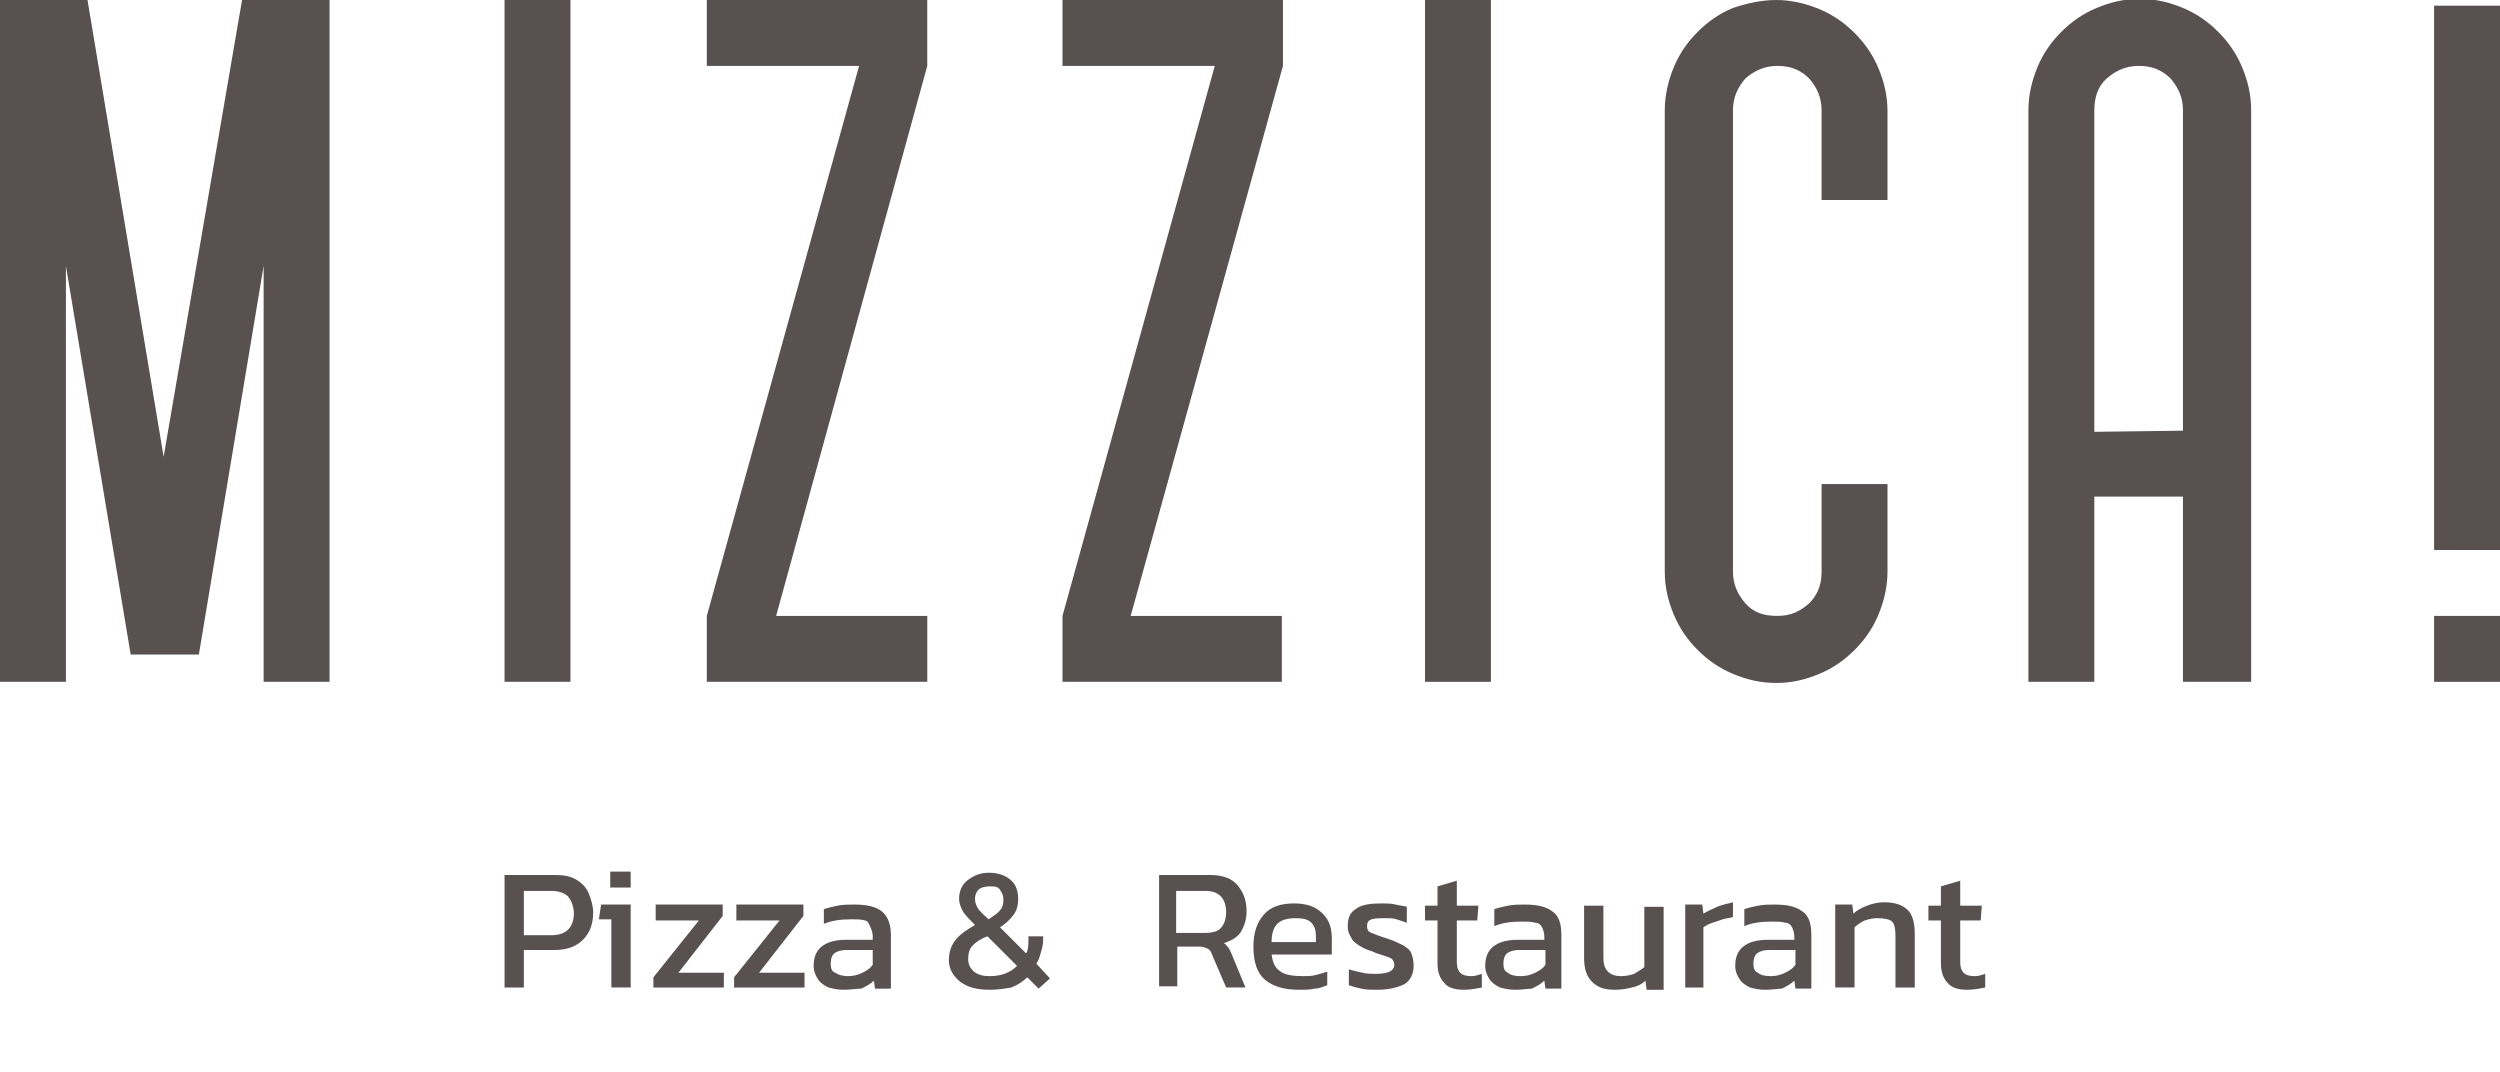 <?xml version="1.0" encoding="utf-8"?>
<!-- Generator: Adobe Illustrator 27.8.0, SVG Export Plug-In . SVG Version: 6.00 Build 0)  -->
<svg version="1.1" id="Livello_2_00000110442555552791503000000001145429996477828787_"
	 xmlns="http://www.w3.org/2000/svg" xmlns:xlink="http://www.w3.org/1999/xlink" x="0px" y="0px" viewBox="0 0 220 94.3"
	 style="enable-background:new 0 0 220 94.3;" xml:space="preserve">
<style type="text/css">
	.st0{fill:#595150;}
	.st1{enable-background:new    ;}
</style>
<g id="Livello_1-2">
	<g>
		<path class="st0" d="M29,0v60h-5.8V23.4l-5.7,34.2h-6L5.8,23.4V60H0V0h7.7l6.7,40.2L21.3,0H29z"/>
		<path class="st0" d="M50.2,60h-5.8V0h5.8V60z"/>
		<path class="st0" d="M62.2,0h19.4v5.8L68.3,54.2h13.3V60H62.2v-5.8L75.6,5.8H62.2V0z"/>
		<path class="st0" d="M93.5,0h19.4v5.8L99.5,54.2h13.3V60H93.5v-5.8l13.4-48.4H93.5V0z"/>
		<path class="st0" d="M131.2,60h-5.8V0h5.8V60z"/>
		<path class="st0" d="M156.3,0c1.3,0,2.6,0.3,3.8,0.8s2.2,1.2,3.1,2.1c0.9,0.9,1.6,1.9,2.1,3.1c0.5,1.2,0.8,2.4,0.8,3.8v7.8h-5.8
			V9.7c0-1.1-0.4-2-1.1-2.8c-0.8-0.8-1.7-1.1-2.8-1.1s-2,0.4-2.8,1.1c-0.7,0.8-1.1,1.7-1.1,2.8v40.6c0,1.1,0.4,2,1.1,2.8
			c0.7,0.8,1.6,1.1,2.8,1.1s2-0.4,2.8-1.1c0.8-0.8,1.1-1.7,1.1-2.8v-7.7h5.8v7.7c0,1.3-0.3,2.6-0.8,3.8c-0.5,1.2-1.2,2.2-2.1,3.1
			c-0.9,0.9-1.9,1.6-3.1,2.1c-1.2,0.5-2.4,0.8-3.8,0.8s-2.6-0.3-3.8-0.8s-2.2-1.2-3.1-2.1s-1.6-1.9-2.1-3.1s-0.8-2.4-0.8-3.8V9.7
			c0-1.3,0.3-2.6,0.8-3.8s1.2-2.2,2.1-3.1c0.9-0.9,1.9-1.6,3.1-2.1C153.7,0.3,155,0,156.3,0z"/>
		<path class="st0" d="M192.1,60V43.7h-7.8V60h-5.8V9.7c0-1.3,0.3-2.6,0.8-3.8s1.2-2.2,2.1-3.1c0.9-0.9,1.9-1.6,3.1-2.1
			c1.2-0.5,2.4-0.8,3.8-0.8s2.6,0.3,3.8,0.8s2.2,1.2,3.1,2.1c0.9,0.9,1.6,1.9,2.1,3.1c0.5,1.2,0.8,2.4,0.8,3.8V60H192.1L192.1,60z
			 M192.1,37.9V9.7c0-1.1-0.4-2-1.1-2.8c-0.8-0.8-1.7-1.1-2.8-1.1s-2,0.4-2.8,1.1s-1.1,1.7-1.1,2.8v28.3L192.1,37.9L192.1,37.9z"/>
		<path class="st0" d="M214.2,48.4V0.5h5.8v47.9H214.2z M214.2,60v-5.8h5.8V60H214.2z"/>
	</g>
	<g class="st1">
		<path class="st0" d="M44.4,86.9v-9.9h4.4c0.8,0,1.4,0.1,1.9,0.4c0.5,0.3,0.9,0.7,1.1,1.2c0.2,0.5,0.4,1.1,0.4,1.7
			c0,1-0.3,1.8-0.9,2.4c-0.6,0.6-1.4,0.9-2.5,0.9h-2.7v3.3H44.4z M46.1,82.3h2.4c0.7,0,1.2-0.2,1.5-0.5c0.3-0.3,0.5-0.8,0.5-1.4
			c0-0.6-0.2-1.1-0.5-1.5c-0.3-0.3-0.8-0.5-1.5-0.5h-2.4V82.3z"/>
	</g>
	<g class="st1">
		<path class="st0" d="M53.8,86.9v-6h-1.1l0.2-1.3h2.6v7.3H53.8z M53.7,78.1v-1.4h1.8v1.4H53.7z"/>
	</g>
	<g class="st1">
		<path class="st0" d="M57.5,86.9v-0.9l4-5h-3.8v-1.4h5.9v1l-3.9,5h4v1.3H57.5z"/>
	</g>
	<g class="st1">
		<path class="st0" d="M64.6,86.9v-0.9l4-5h-3.8v-1.4h5.9v1l-3.9,5h4v1.3H64.6z"/>
	</g>
	<g class="st1">
		<path class="st0" d="M74.2,87.1c-0.5,0-0.9-0.1-1.3-0.2c-0.4-0.2-0.7-0.4-0.9-0.7c-0.2-0.3-0.4-0.7-0.4-1.2c0-0.7,0.2-1.3,0.7-1.7
			c0.5-0.4,1.2-0.6,2.2-0.6h2.3v-0.3c0-0.3-0.1-0.6-0.2-0.8S76.4,81,76.1,81c-0.3-0.1-0.7-0.1-1.2-0.1c-0.9,0-1.7,0.1-2.4,0.4V80
			c0.3-0.1,0.7-0.2,1.2-0.3c0.5-0.1,1-0.1,1.5-0.1c1.1,0,1.9,0.2,2.4,0.6s0.8,1.1,0.8,2.1v4.7H77l-0.1-0.7c-0.3,0.3-0.7,0.5-1.1,0.7
			C75.4,87,74.8,87.1,74.2,87.1z M74.6,85.9c0.5,0,0.9-0.1,1.3-0.3c0.4-0.2,0.7-0.4,0.9-0.7v-1.3h-2.3c-0.5,0-0.8,0.1-1.1,0.3
			c-0.2,0.2-0.3,0.5-0.3,0.9c0,0.4,0.1,0.7,0.4,0.8C73.8,85.8,74.2,85.9,74.6,85.9z"/>
		<path class="st0" d="M87.1,87.1c-1.1,0-1.9-0.2-2.6-0.7c-0.6-0.5-1-1.1-1-1.9c0-0.7,0.2-1.3,0.6-1.8c0.4-0.5,1-0.9,1.7-1.3
			c-0.4-0.4-0.7-0.7-1-1.1c-0.2-0.3-0.4-0.8-0.4-1.2c0-0.6,0.2-1.2,0.7-1.6c0.5-0.4,1.1-0.7,1.9-0.7c0.8,0,1.4,0.2,1.9,0.6
			c0.5,0.4,0.7,1,0.7,1.7c0,0.5-0.1,1-0.4,1.4c-0.3,0.4-0.7,0.8-1.2,1.1l2.3,2.3c0.2-0.3,0.2-0.8,0.2-1.2v-0.3h1.3v0.3
			c0,0.4-0.1,0.8-0.2,1.1c-0.1,0.4-0.2,0.7-0.4,1l1.2,1.3l-1,0.9L90.4,86c-0.4,0.4-0.9,0.7-1.4,0.9C88.4,87,87.8,87.1,87.1,87.1z
			 M87.1,85.9c1,0,1.8-0.3,2.4-0.9l-2.6-2.6c-0.6,0.2-1,0.5-1.3,0.8s-0.4,0.7-0.4,1.2c0,0.5,0.2,0.8,0.5,1.1
			C86.1,85.8,86.5,85.9,87.1,85.9z M87,80.9c0.4-0.3,0.8-0.5,1-0.8c0.2-0.2,0.3-0.5,0.3-0.9c0-0.4-0.1-0.6-0.3-0.9s-0.5-0.3-0.9-0.3
			c-0.4,0-0.8,0.1-1,0.3c-0.2,0.2-0.3,0.5-0.3,0.8c0,0.3,0.1,0.6,0.3,0.9C86.4,80.4,86.7,80.6,87,80.9z"/>
	</g>
	<g class="st1">
		<path class="st0" d="M102,86.9v-9.9h4.5c1.1,0,1.9,0.3,2.4,0.9c0.5,0.6,0.8,1.3,0.8,2.3c0,0.7-0.2,1.3-0.5,1.8s-0.9,0.8-1.5,1
			c0.2,0.1,0.3,0.3,0.4,0.4s0.2,0.4,0.3,0.6l1.2,2.9h-1.7l-1.2-2.8c-0.1-0.3-0.2-0.5-0.4-0.6c-0.2-0.1-0.4-0.2-0.8-0.2h-1.9v3.5H102
			z M103.6,82.1h2.4c0.6,0,1.1-0.1,1.4-0.4c0.3-0.3,0.5-0.8,0.5-1.4c0-1.2-0.6-1.9-1.8-1.9h-2.6V82.1z"/>
	</g>
	<g class="st1">
		<path class="st0" d="M114.3,87.1c-1.3,0-2.3-0.3-3-0.9c-0.7-0.6-1-1.6-1-2.9c0-1.2,0.3-2.1,0.9-2.8c0.6-0.7,1.5-1,2.7-1
			c1.1,0,1.9,0.3,2.5,0.9c0.6,0.6,0.8,1.3,0.8,2.2V84h-5.3c0.1,0.7,0.3,1.2,0.8,1.5c0.4,0.3,1.1,0.4,2,0.4c0.4,0,0.7,0,1.1-0.1
			c0.4-0.1,0.7-0.2,1-0.3v1.2c-0.3,0.1-0.7,0.3-1.1,0.3C115.3,87.1,114.8,87.1,114.3,87.1z M111.9,82.9h3.9v-0.5
			c0-0.5-0.1-0.9-0.4-1.2c-0.3-0.3-0.7-0.4-1.4-0.4c-0.8,0-1.3,0.2-1.6,0.5C112.1,81.6,111.9,82.1,111.9,82.9z"/>
		<path class="st0" d="M121.2,87.1c-0.5,0-1,0-1.4-0.1c-0.5-0.1-0.8-0.2-1.1-0.3v-1.4c0.3,0.1,0.7,0.2,1.2,0.3
			c0.4,0.1,0.8,0.1,1.2,0.1c0.6,0,1-0.1,1.2-0.2c0.2-0.1,0.4-0.3,0.4-0.6c0-0.2-0.1-0.4-0.2-0.5c-0.1-0.1-0.4-0.2-0.7-0.3
			c-0.3-0.1-0.7-0.2-1.1-0.4c-0.4-0.1-0.8-0.3-1.1-0.5c-0.3-0.2-0.6-0.4-0.7-0.7c-0.2-0.3-0.3-0.6-0.3-1c0-0.7,0.2-1.2,0.7-1.5
			c0.5-0.4,1.3-0.5,2.3-0.5c0.4,0,0.8,0,1.2,0.1c0.4,0.1,0.7,0.1,1,0.2v1.4c-0.3-0.1-0.6-0.2-0.9-0.3c-0.3-0.1-0.7-0.1-1-0.1
			c-0.5,0-0.9,0-1.2,0.1c-0.3,0.1-0.4,0.3-0.4,0.6c0,0.3,0.1,0.5,0.4,0.6c0.3,0.1,0.7,0.3,1.4,0.5c0.6,0.2,1,0.4,1.4,0.6
			c0.3,0.2,0.6,0.4,0.7,0.7c0.1,0.3,0.2,0.6,0.2,1.1c0,0.7-0.3,1.3-0.8,1.6C123,86.9,122.2,87.1,121.2,87.1z"/>
	</g>
	<g class="st1">
		<path class="st0" d="M128.8,87.1c-0.8,0-1.4-0.2-1.7-0.6c-0.4-0.4-0.6-1-0.6-1.7V81h-1.1v-1.3h1.1V78l1.7-0.5v2.2h1.9L130,81h-1.8
			v3.7c0,0.4,0.1,0.7,0.3,0.9c0.2,0.2,0.5,0.3,1,0.3c0.3,0,0.6-0.1,0.9-0.2v1.2C129.9,87,129.4,87.1,128.8,87.1z"/>
	</g>
	<g class="st1">
		<path class="st0" d="M133.3,87.1c-0.5,0-0.9-0.1-1.3-0.2c-0.4-0.2-0.7-0.4-0.9-0.7c-0.2-0.3-0.4-0.7-0.4-1.2
			c0-0.7,0.2-1.3,0.7-1.7c0.5-0.4,1.2-0.6,2.2-0.6h2.3v-0.3c0-0.3-0.1-0.6-0.2-0.8c-0.1-0.2-0.3-0.4-0.6-0.4
			c-0.3-0.1-0.7-0.1-1.2-0.1c-0.9,0-1.7,0.1-2.4,0.4V80c0.3-0.1,0.7-0.2,1.2-0.3c0.5-0.1,1-0.1,1.5-0.1c1.1,0,1.9,0.2,2.4,0.6
			c0.6,0.4,0.8,1.1,0.8,2.1v4.7h-1.4l-0.1-0.7c-0.3,0.3-0.7,0.5-1.1,0.7C134.5,87,134,87.1,133.3,87.1z M133.8,85.9
			c0.5,0,0.9-0.1,1.3-0.3c0.4-0.2,0.7-0.4,0.9-0.7v-1.3h-2.3c-0.5,0-0.8,0.1-1.1,0.3c-0.2,0.2-0.3,0.5-0.3,0.9
			c0,0.4,0.1,0.7,0.4,0.8C132.9,85.8,133.3,85.9,133.8,85.9z"/>
		<path class="st0" d="M142.1,87.1c-0.9,0-1.5-0.2-2-0.7c-0.5-0.5-0.7-1.2-0.7-2.1v-4.6h1.7v4.6c0,0.5,0.1,0.9,0.4,1.2
			s0.7,0.4,1.2,0.4c0.4,0,0.8-0.1,1.1-0.2c0.3-0.2,0.7-0.4,0.9-0.6v-5.3h1.7v7.3h-1.5l-0.1-0.8c-0.3,0.3-0.7,0.5-1.2,0.6
			C143.2,87,142.7,87.1,142.1,87.1z"/>
	</g>
	<g class="st1">
		<path class="st0" d="M148.3,86.9v-7.3h1.5l0.1,0.8c0.3-0.2,0.8-0.4,1.2-0.6c0.5-0.2,1-0.3,1.4-0.4v1.3c-0.3,0.1-0.6,0.1-0.9,0.2
			s-0.6,0.2-0.9,0.3c-0.3,0.1-0.5,0.2-0.8,0.4v5.3H148.3z"/>
	</g>
	<g class="st1">
		<path class="st0" d="M155.3,87.1c-0.5,0-0.9-0.1-1.3-0.2c-0.4-0.2-0.7-0.4-0.9-0.7c-0.2-0.3-0.4-0.7-0.4-1.2
			c0-0.7,0.2-1.3,0.7-1.7s1.2-0.6,2.2-0.6h2.3v-0.3c0-0.3-0.1-0.6-0.2-0.8c-0.1-0.2-0.3-0.4-0.6-0.4c-0.3-0.1-0.7-0.1-1.2-0.1
			c-0.9,0-1.7,0.1-2.4,0.4V80c0.3-0.1,0.7-0.2,1.2-0.3c0.5-0.1,1-0.1,1.5-0.1c1.1,0,1.9,0.2,2.4,0.6c0.6,0.4,0.8,1.1,0.8,2.1v4.7
			h-1.4l-0.1-0.7c-0.3,0.3-0.7,0.5-1.1,0.7C156.5,87,156,87.1,155.3,87.1z M155.8,85.9c0.5,0,0.9-0.1,1.3-0.3
			c0.4-0.2,0.7-0.4,0.9-0.7v-1.3h-2.3c-0.5,0-0.8,0.1-1.1,0.3c-0.2,0.2-0.3,0.5-0.3,0.9c0,0.4,0.1,0.7,0.4,0.8
			C154.9,85.8,155.3,85.9,155.8,85.9z"/>
		<path class="st0" d="M161.5,86.9v-7.3h1.5l0.1,0.8c0.3-0.3,0.7-0.5,1.2-0.7c0.5-0.2,1-0.3,1.5-0.3c0.9,0,1.6,0.2,2.1,0.7
			c0.4,0.4,0.6,1.1,0.6,2.1v4.7h-1.7v-4.6c0-0.6-0.1-1-0.3-1.2c-0.2-0.2-0.7-0.3-1.3-0.3c-0.4,0-0.8,0.1-1.1,0.2
			c-0.4,0.2-0.7,0.4-0.9,0.6v5.3H161.5z"/>
		<path class="st0" d="M173.1,87.1c-0.8,0-1.4-0.2-1.7-0.6c-0.4-0.4-0.6-1-0.6-1.7V81h-1.1v-1.3h1.1V78l1.7-0.5v2.2h1.9l-0.1,1.3
			h-1.8v3.7c0,0.4,0.1,0.7,0.3,0.9c0.2,0.2,0.5,0.3,1,0.3c0.3,0,0.6-0.1,0.9-0.2v1.2C174.2,87,173.7,87.1,173.1,87.1z"/>
	</g>
</g>
</svg>
